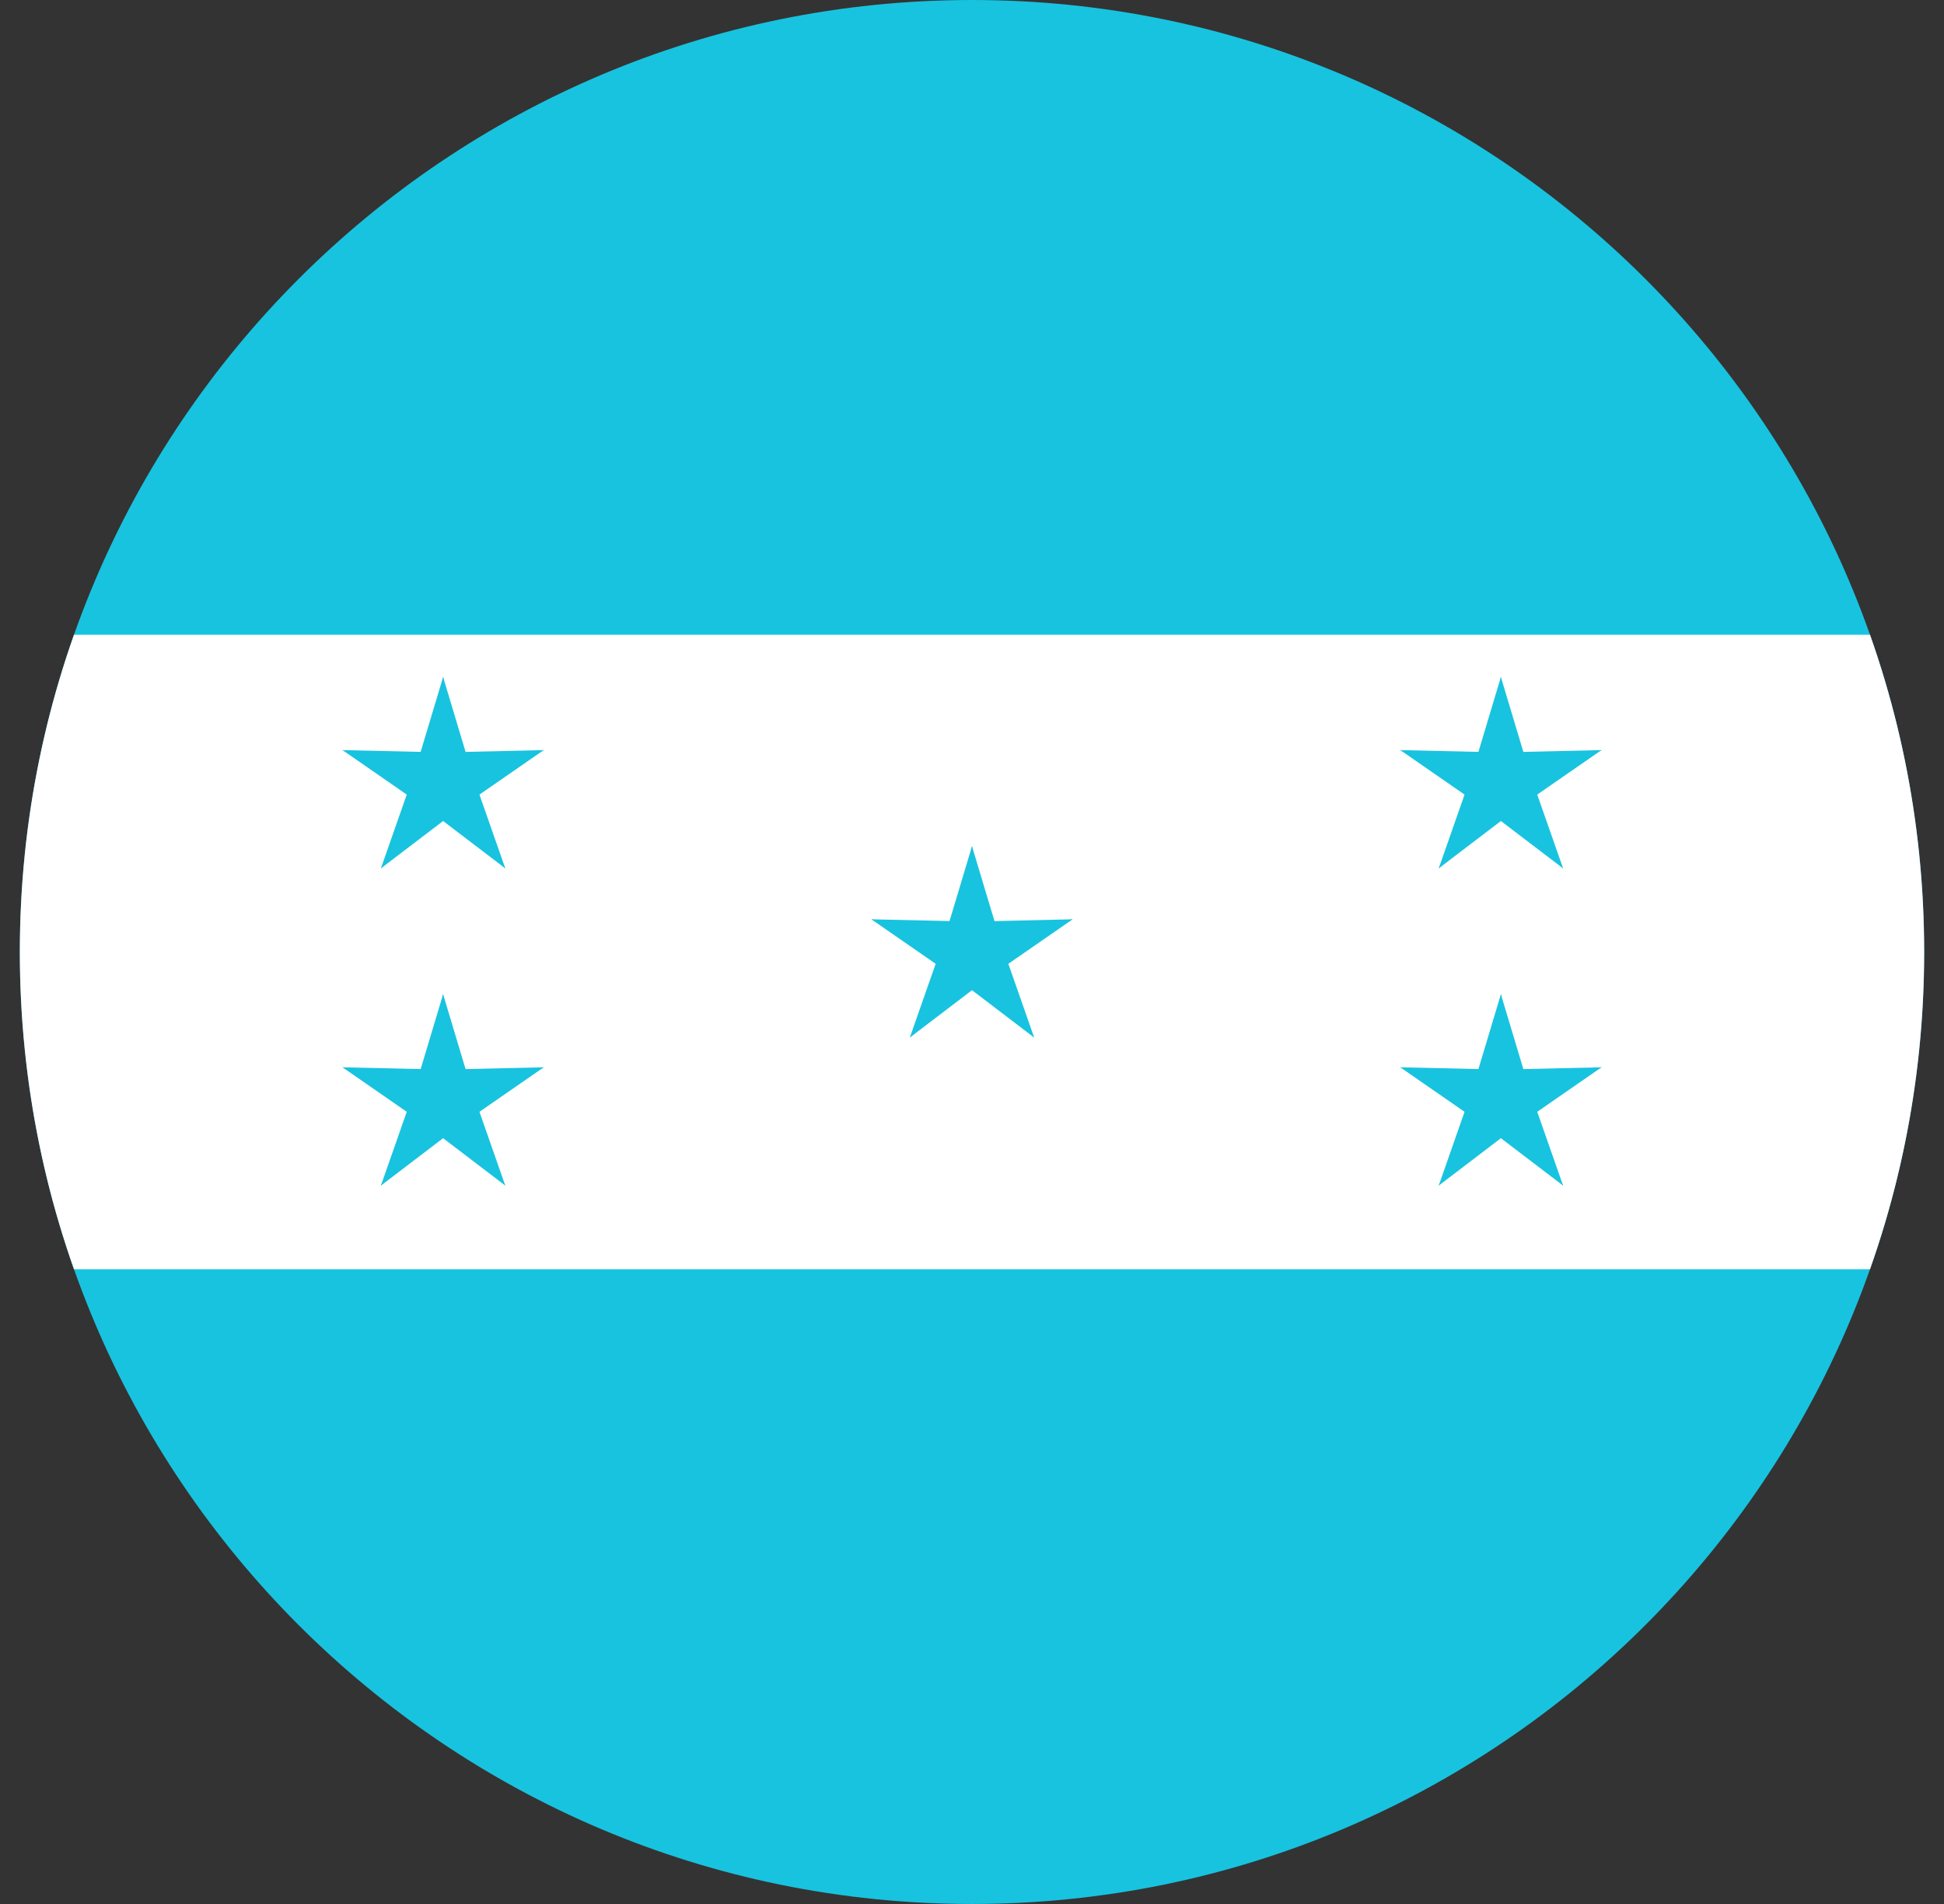 <svg width="49" height="48" viewBox="0 0 49 48" fill="none" xmlns="http://www.w3.org/2000/svg">
<rect x="0" y="0" width="49" height="48" fill="#333333" stroke="none"/>
<g id="Honduras (HN)">
<g clip-path="url(#clip0_1_32143)">
<path id="Vector" d="M0.5 0H48.5V48H0.5V0Z" fill="#18C3DF"/>
<path id="Vector_2" d="M0.5 16.003H48.5V31.997H0.5V16.003Z" fill="white"/>
<g id="c">
<g id="b">
<path id="a" d="M24.5 21.333L23.7 24L25.033 24.267L24.5 21.333Z" fill="#18C3DF"/>
<path id="a_2" d="M24.5 21.333L25.3 24L23.967 24.267L24.5 21.333Z" fill="#18C3DF"/>
</g>
<g id="b_2">
<path id="a_3" d="M27.036 23.176L24.253 23.239L24.411 24.59L27.036 23.176Z" fill="#18C3DF"/>
<path id="a_4" d="M27.036 23.176L24.747 24.761L24.081 23.575L27.036 23.176Z" fill="#18C3DF"/>
</g>
<g id="b_3">
<path id="a_5" d="M21.964 23.176L24.253 24.761L24.919 23.575L21.964 23.176Z" fill="#18C3DF"/>
<path id="a_6" d="M21.964 23.176L24.747 23.239L24.589 24.59L21.964 23.176Z" fill="#18C3DF"/>
</g>
<g id="b_4">
<path id="a_7" d="M26.067 26.157L25.147 23.53L23.912 24.098L26.067 26.157Z" fill="#18C3DF"/>
<path id="a_8" d="M26.067 26.157L23.853 24.47L24.775 23.471L26.067 26.157Z" fill="#18C3DF"/>
</g>
<g id="b_5">
<path id="a_9" d="M22.933 26.157L25.147 24.47L24.225 23.471L22.933 26.157Z" fill="#18C3DF"/>
<path id="a_10" d="M22.933 26.157L23.853 23.53L25.088 24.098L22.933 26.157Z" fill="#18C3DF"/>
</g>
</g>
<g id="c_2">
<g id="b_6">
<path id="a_11" d="M37.831 17.068L37.031 19.734L38.365 20.001L37.831 17.068Z" fill="#18C3DF"/>
<path id="a_12" d="M37.831 17.068L38.631 19.734L37.298 20.001L37.831 17.068Z" fill="#18C3DF"/>
</g>
<g id="b_7">
<path id="a_13" d="M40.367 18.91L37.584 18.974L37.742 20.324L40.367 18.91Z" fill="#18C3DF"/>
<path id="a_14" d="M40.367 18.91L38.078 20.495L37.413 19.309L40.367 18.91Z" fill="#18C3DF"/>
</g>
<g id="b_8">
<path id="a_15" d="M35.295 18.91L37.584 20.495L38.25 19.309L35.295 18.91Z" fill="#18C3DF"/>
<path id="a_16" d="M35.295 18.91L38.078 18.974L37.92 20.324L35.295 18.91Z" fill="#18C3DF"/>
</g>
<g id="b_9">
<path id="a_17" d="M39.399 21.892L38.478 19.264L37.243 19.832L39.399 21.892Z" fill="#18C3DF"/>
<path id="a_18" d="M39.399 21.892L37.184 20.205L38.106 19.205L39.399 21.892Z" fill="#18C3DF"/>
</g>
<g id="b_10">
<path id="a_19" d="M36.264 21.892L38.478 20.205L37.556 19.205L36.264 21.892Z" fill="#18C3DF"/>
<path id="a_20" d="M36.264 21.892L37.184 19.264L38.419 19.832L36.264 21.892Z" fill="#18C3DF"/>
</g>
</g>
<g id="c_3">
<g id="b_11">
<path id="a_21" d="M37.831 25.065L37.031 27.731L38.365 27.998L37.831 25.065Z" fill="#18C3DF"/>
<path id="a_22" d="M37.831 25.065L38.631 27.731L37.298 27.998L37.831 25.065Z" fill="#18C3DF"/>
</g>
<g id="b_12">
<path id="a_23" d="M40.367 26.907L37.584 26.97L37.742 28.321L40.367 26.907Z" fill="#18C3DF"/>
<path id="a_24" d="M40.367 26.907L38.078 28.492L37.413 27.306L40.367 26.907Z" fill="#18C3DF"/>
</g>
<g id="b_13">
<path id="a_25" d="M35.295 26.907L37.584 28.492L38.25 27.306L35.295 26.907Z" fill="#18C3DF"/>
<path id="a_26" d="M35.295 26.907L38.078 26.97L37.92 28.321L35.295 26.907Z" fill="#18C3DF"/>
</g>
<g id="b_14">
<path id="a_27" d="M39.399 29.889L38.478 27.261L37.243 27.829L39.399 29.889Z" fill="#18C3DF"/>
<path id="a_28" d="M39.399 29.889L37.184 28.201L38.106 27.202L39.399 29.889Z" fill="#18C3DF"/>
</g>
<g id="b_15">
<path id="a_29" d="M36.264 29.889L38.478 28.201L37.556 27.202L36.264 29.889Z" fill="#18C3DF"/>
<path id="a_30" d="M36.264 29.889L37.184 27.261L38.419 27.829L36.264 29.889Z" fill="#18C3DF"/>
</g>
</g>
<g id="c_4">
<g id="b_16">
<path id="a_31" d="M11.169 17.068L10.369 19.734L11.702 20.001L11.169 17.068Z" fill="#18C3DF"/>
<path id="a_32" d="M11.169 17.068L11.969 19.734L10.635 20.001L11.169 17.068Z" fill="#18C3DF"/>
</g>
<g id="b_17">
<path id="a_33" d="M13.705 18.91L10.921 18.974L11.08 20.324L13.705 18.91Z" fill="#18C3DF"/>
<path id="a_34" d="M13.705 18.91L11.416 20.495L10.75 19.309L13.705 18.91Z" fill="#18C3DF"/>
</g>
<g id="b_18">
<path id="a_35" d="M8.633 18.91L10.921 20.495L11.587 19.309L8.633 18.91Z" fill="#18C3DF"/>
<path id="a_36" d="M8.633 18.91L11.416 18.974L11.258 20.324L8.633 18.91Z" fill="#18C3DF"/>
</g>
<g id="b_19">
<path id="a_37" d="M12.736 21.892L11.816 19.264L10.581 19.832L12.736 21.892Z" fill="#18C3DF"/>
<path id="a_38" d="M12.736 21.892L10.522 20.205L11.444 19.205L12.736 21.892Z" fill="#18C3DF"/>
</g>
<g id="b_20">
<path id="a_39" d="M9.601 21.892L11.816 20.205L10.894 19.205L9.601 21.892Z" fill="#18C3DF"/>
<path id="a_40" d="M9.601 21.892L10.521 19.264L11.757 19.832L9.601 21.892Z" fill="#18C3DF"/>
</g>
</g>
<g id="c_5">
<g id="b_21">
<path id="a_41" d="M11.169 25.065L10.369 27.731L11.702 27.998L11.169 25.065Z" fill="#18C3DF"/>
<path id="a_42" d="M11.169 25.065L11.969 27.731L10.635 27.998L11.169 25.065Z" fill="#18C3DF"/>
</g>
<g id="b_22">
<path id="a_43" d="M13.705 26.907L10.921 26.97L11.08 28.321L13.705 26.907Z" fill="#18C3DF"/>
<path id="a_44" d="M13.705 26.907L11.416 28.492L10.75 27.306L13.705 26.907Z" fill="#18C3DF"/>
</g>
<g id="b_23">
<path id="a_45" d="M8.633 26.907L10.921 28.492L11.587 27.306L8.633 26.907Z" fill="#18C3DF"/>
<path id="a_46" d="M8.633 26.907L11.416 26.97L11.258 28.321L8.633 26.907Z" fill="#18C3DF"/>
</g>
<g id="b_24">
<path id="a_47" d="M12.736 29.889L11.816 27.261L10.581 27.829L12.736 29.889Z" fill="#18C3DF"/>
<path id="a_48" d="M12.736 29.889L10.522 28.201L11.444 27.202L12.736 29.889Z" fill="#18C3DF"/>
</g>
<g id="b_25">
<path id="a_49" d="M9.601 29.889L11.816 28.201L10.894 27.202L9.601 29.889Z" fill="#18C3DF"/>
<path id="a_50" d="M9.601 29.889L10.521 27.261L11.757 27.829L9.601 29.889Z" fill="#18C3DF"/>
</g>
</g>
</g>
</g>
<defs>
<clipPath id="clip0_1_32143">
<path d="M0.5 24C0.5 10.745 11.245 0 24.5 0C37.755 0 48.5 10.745 48.5 24C48.5 37.255 37.755 48 24.5 48C11.245 48 0.5 37.255 0.5 24Z" fill="white"/>
</clipPath>
</defs>
</svg>
